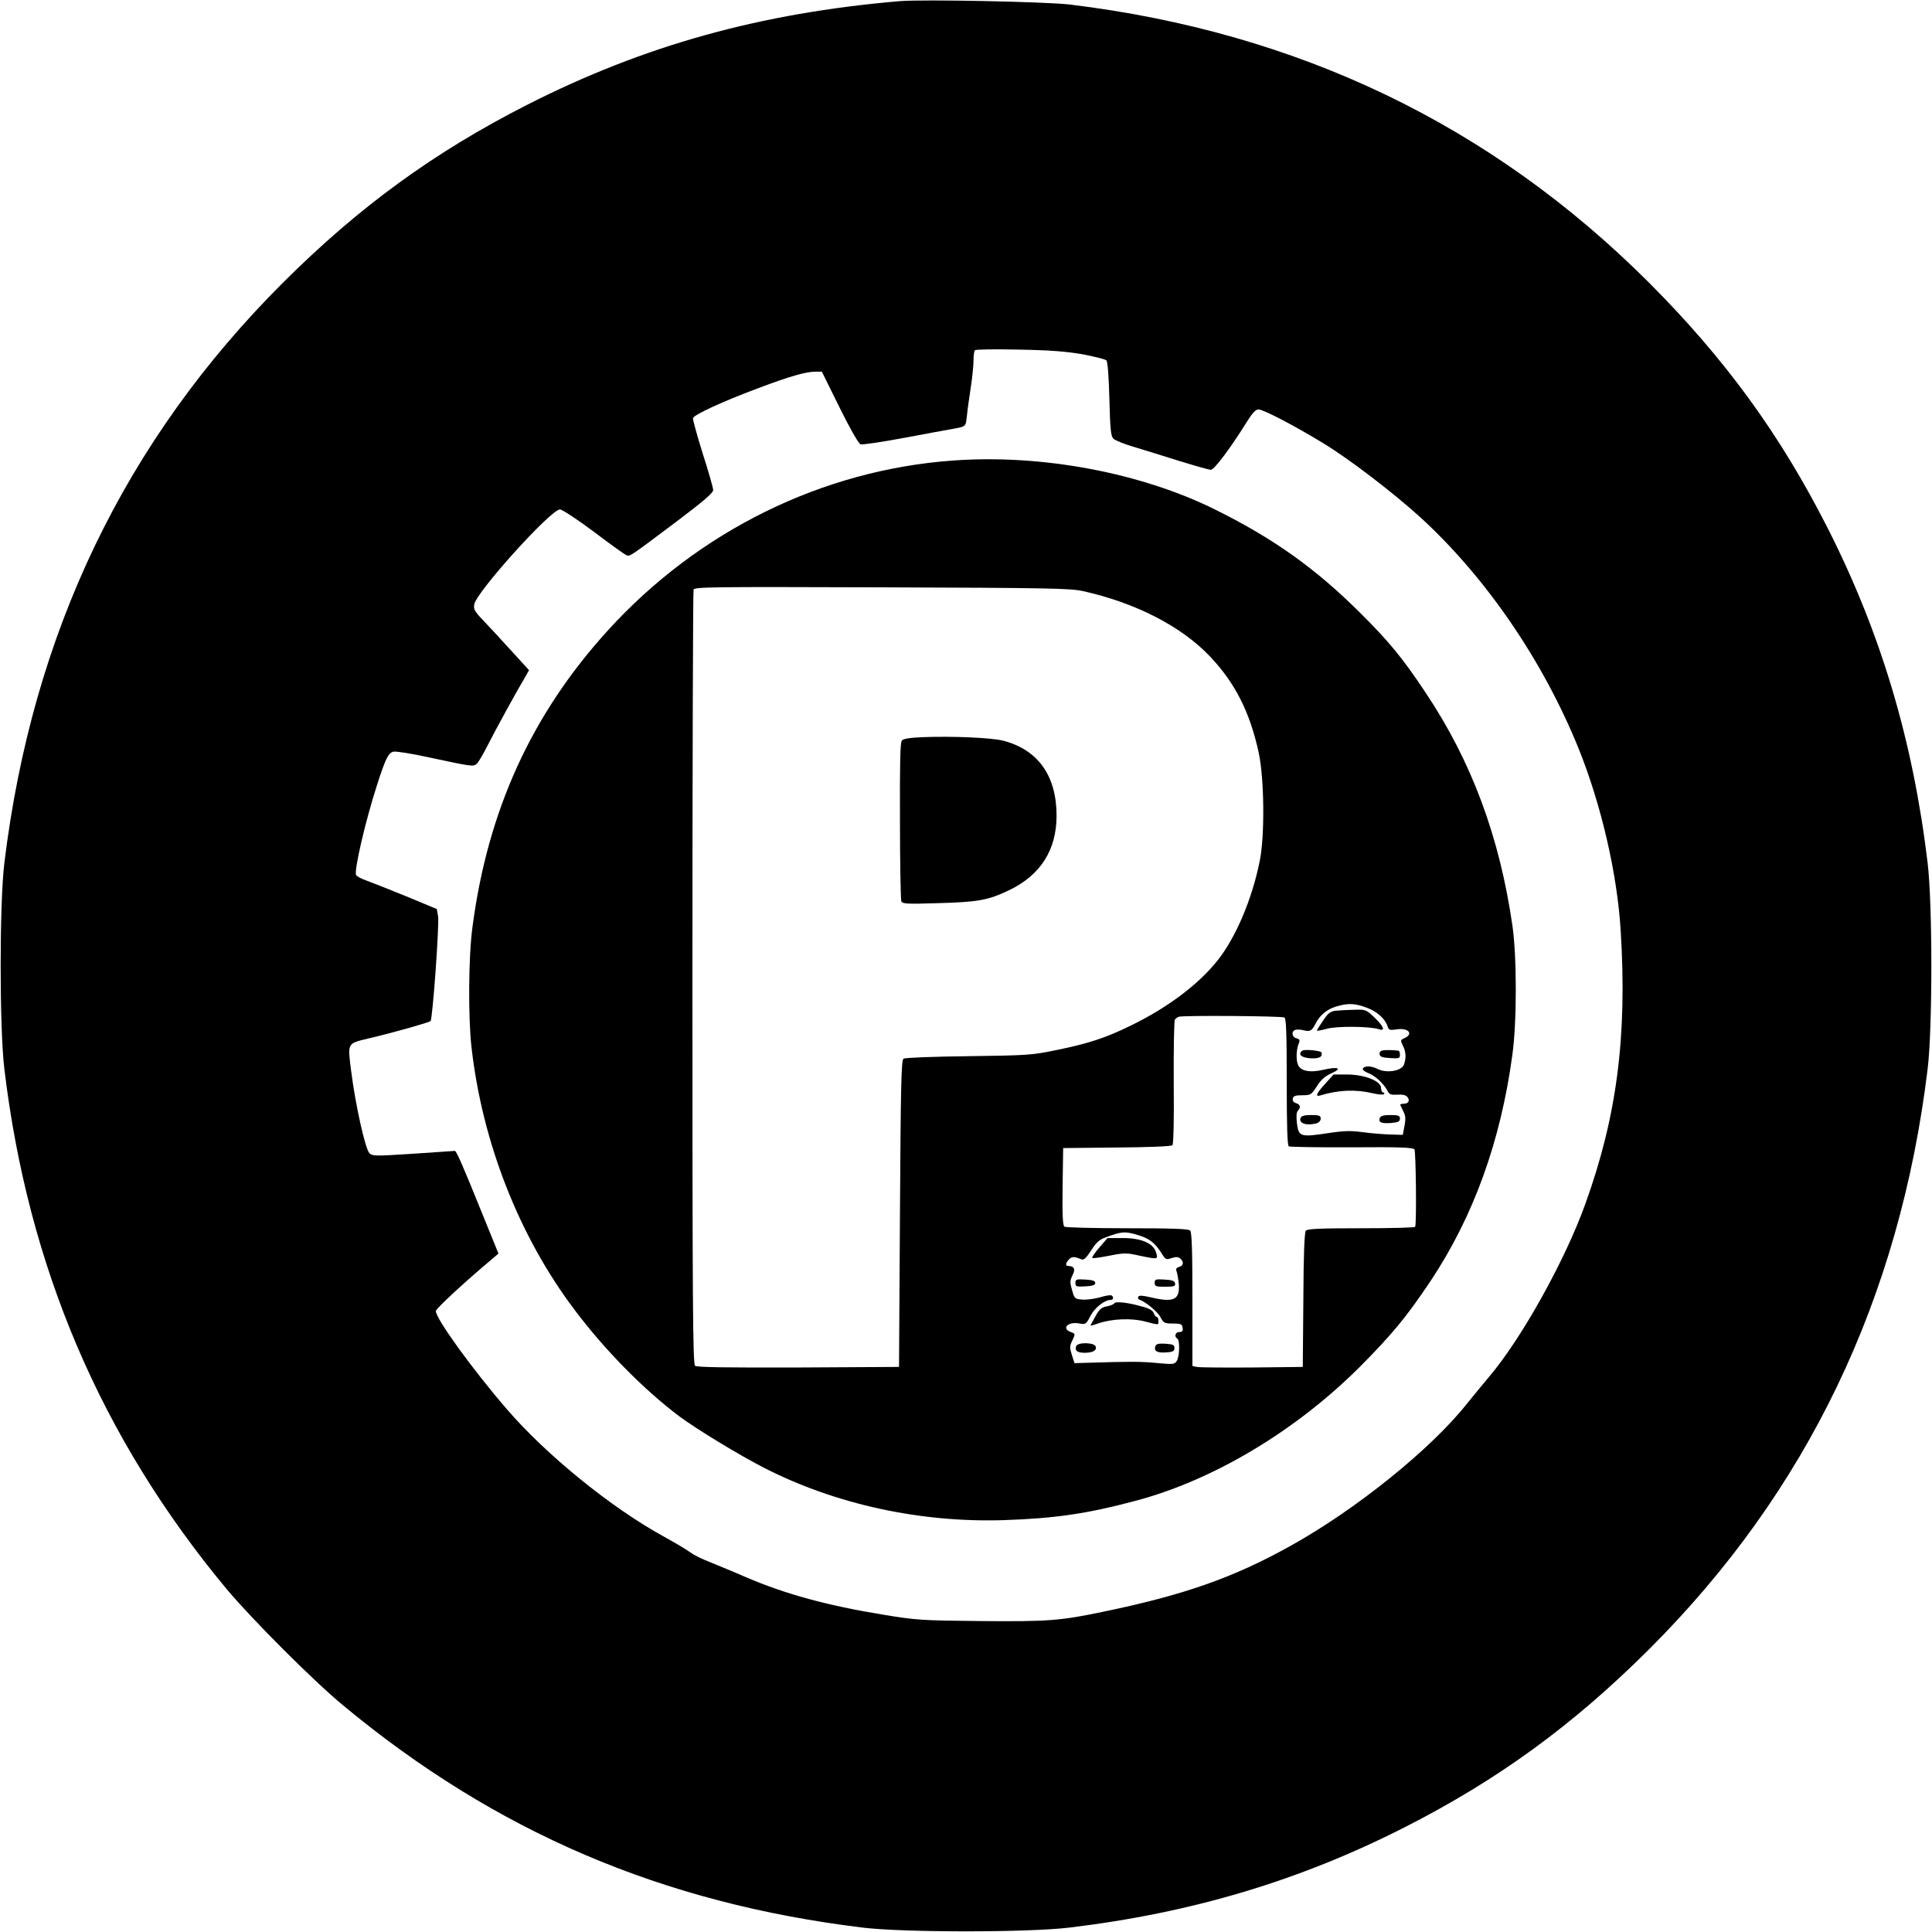 <?xml version="1.0" standalone="no"?>
<!DOCTYPE svg PUBLIC "-//W3C//DTD SVG 20010904//EN"
 "http://www.w3.org/TR/2001/REC-SVG-20010904/DTD/svg10.dtd">
<svg version="1.0" xmlns="http://www.w3.org/2000/svg"
 width="1024pt" height="1024pt" viewBox="0 0 1024 1024"
 preserveAspectRatio="xMidYMid meet">
<g transform="translate(0,1024) scale(0.1,-0.1)"
fill="#000000" stroke="none">
<path d="M4770 10234 c-740 -63 -1357 -235 -1975 -549 -495 -252 -892 -541
-1296 -944 -838 -837 -1328 -1858 -1476 -3076 -26 -215 -26 -872 0 -1090 126
-1051 512 -1955 1177 -2756 135 -161 461 -488 620 -619 809 -671 1692 -1048
2755 -1177 215 -26 872 -26 1090 0 652 78 1223 249 1780 532 495 252 892 541
1296 944 838 837 1328 1858 1476 3076 26 215 26 872 0 1090 -78 652 -249 1223
-532 1780 -252 495 -541 892 -944 1296 -836 836 -1859 1328 -3071 1475 -128
15 -776 28 -900 18z m969 -1872 c63 -12 119 -26 125 -32 7 -7 13 -86 16 -205
4 -160 8 -197 21 -210 9 -9 58 -29 110 -44 52 -16 160 -49 242 -75 81 -25 155
-46 165 -46 18 0 107 119 193 258 27 43 45 62 59 62 26 0 191 -86 345 -180
135 -82 365 -258 510 -389 349 -318 654 -763 843 -1231 119 -296 204 -662 222
-963 35 -559 -20 -984 -187 -1447 -107 -299 -339 -716 -511 -918 -31 -37 -84
-101 -117 -142 -190 -240 -588 -561 -936 -754 -301 -168 -567 -261 -994 -349
-225 -47 -288 -52 -644 -49 -316 3 -344 5 -515 33 -301 49 -523 110 -731 199
-66 29 -152 64 -191 80 -39 15 -87 38 -105 52 -19 14 -81 51 -139 83 -280 153
-627 435 -837 680 -181 210 -373 476 -373 516 0 13 155 156 304 281 l28 24
-87 214 c-102 253 -136 330 -144 330 -3 0 -103 -7 -221 -15 -201 -13 -216 -13
-232 3 -22 22 -74 256 -96 430 -20 157 -24 150 91 178 133 31 322 85 329 92
11 11 47 512 40 556 l-7 38 -161 67 c-89 36 -184 74 -212 84 -27 9 -52 23 -55
30 -10 27 50 286 110 472 46 144 61 174 88 181 13 3 97 -10 187 -30 229 -49
236 -50 254 -35 9 7 35 51 59 99 39 77 153 286 201 366 l18 32 -94 103 c-52
57 -118 129 -148 160 -48 50 -53 60 -48 87 16 70 406 502 454 502 11 0 92 -53
179 -118 87 -66 165 -122 174 -125 19 -6 11 -12 268 181 140 106 191 149 191
165 0 11 -25 99 -56 195 -30 96 -53 180 -51 186 7 19 160 89 339 156 175 66
259 90 310 90 l34 0 94 -190 c53 -108 101 -192 111 -195 9 -3 113 12 230 34
118 22 230 43 249 46 83 15 78 11 85 73 3 31 13 100 21 153 8 53 14 116 14
141 0 25 3 48 8 52 4 4 108 6 232 3 169 -3 253 -10 339 -25z"/>
<path d="M5050 7799 c-692 -50 -1348 -373 -1827 -899 -405 -445 -638 -955
-719 -1575 -21 -154 -23 -477 -5 -635 57 -505 252 -1002 546 -1392 161 -214
363 -419 553 -563 94 -70 316 -205 454 -276 379 -193 827 -290 1268 -276 271
9 442 34 697 102 413 109 849 370 1189 709 172 173 249 266 376 456 227 341
372 740 434 1200 24 173 24 522 0 685 -68 470 -216 869 -460 1234 -121 182
-194 271 -346 422 -236 235 -457 393 -765 546 -394 197 -924 297 -1395 262z
m690 -692 c279 -62 520 -186 672 -345 134 -141 213 -296 260 -514 29 -139 32
-437 5 -571 -41 -204 -127 -406 -224 -528 -101 -127 -265 -250 -458 -344 -134
-66 -226 -96 -398 -131 -124 -26 -153 -28 -463 -32 -182 -2 -337 -8 -345 -13
-12 -7 -15 -139 -19 -821 l-5 -813 -534 -3 c-386 -1 -538 1 -547 9 -12 10 -14
342 -14 2054 0 1124 3 2051 6 2060 6 14 92 15 998 12 882 -3 999 -5 1066 -20z
m1504 -2208 c55 -20 98 -59 111 -100 6 -19 12 -20 47 -15 61 10 92 -23 43 -46
-23 -10 -23 -12 -10 -39 17 -32 19 -67 6 -102 -13 -34 -93 -47 -141 -22 -33
17 -71 17 -77 0 -2 -6 12 -16 30 -23 35 -13 82 -56 101 -94 10 -19 18 -22 52
-20 27 2 45 -2 53 -12 16 -19 6 -36 -20 -36 -12 0 -19 -3 -17 -7 2 -5 10 -20
17 -36 11 -20 12 -39 5 -75 l-9 -47 -65 2 c-36 1 -101 6 -145 12 -65 9 -101 8
-187 -5 -145 -22 -155 -19 -164 52 -4 37 -3 59 5 67 17 17 13 34 -10 40 -13 4
-19 12 -17 24 3 14 13 18 50 18 45 0 48 2 78 48 22 35 43 53 78 69 59 26 34
36 -44 18 -71 -17 -122 -7 -135 28 -11 28 -8 84 6 115 6 14 2 20 -14 24 -25 6
-28 40 -3 45 9 2 29 1 43 -3 32 -8 42 -3 62 36 22 44 59 75 108 90 62 19 100
18 163 -6z m-436 -52 c9 -6 12 -86 12 -342 0 -232 3 -336 11 -341 6 -3 156 -6
333 -5 255 2 325 -1 333 -11 7 -10 12 -371 4 -410 0 -5 -129 -8 -285 -8 -224
0 -286 -3 -295 -13 -7 -9 -12 -127 -13 -368 l-3 -354 -270 -3 c-148 -1 -280 0
-292 3 l-23 5 0 353 c0 261 -3 356 -12 365 -9 9 -97 12 -332 12 -177 0 -327 4
-334 8 -9 7 -12 56 -10 213 l3 204 285 3 c163 1 288 6 294 12 6 6 9 138 7 332
-1 178 2 328 6 334 5 6 14 13 21 15 24 8 547 4 560 -4z m-777 -1153 c60 -18
90 -40 125 -96 22 -35 25 -36 54 -26 23 7 34 7 45 -2 21 -18 19 -38 -6 -45
-15 -5 -18 -11 -13 -23 4 -10 9 -40 12 -68 6 -84 -27 -99 -150 -70 -42 10 -60
11 -65 3 -3 -6 -1 -13 5 -15 33 -11 98 -64 113 -94 16 -30 21 -33 66 -33 42 0
48 -3 51 -22 3 -18 -2 -23 -17 -23 -22 0 -29 -24 -11 -35 15 -9 12 -98 -4
-120 -12 -17 -21 -17 -107 -9 -85 8 -137 8 -364 1 l-70 -2 -14 44 c-12 38 -12
47 3 77 16 34 16 35 -9 44 -50 19 -16 55 42 46 37 -7 39 -6 62 38 22 44 75 86
107 86 15 0 19 16 5 24 -5 3 -32 -1 -60 -10 -29 -8 -71 -14 -94 -12 -40 3 -42
4 -55 51 -12 41 -11 51 3 79 16 32 9 47 -22 48 -18 0 -16 15 3 35 16 16 28 16
66 0 12 -5 25 7 51 47 27 43 44 58 78 70 84 31 100 33 170 12z"/>
<path d="M4893 6333 c-71 -3 -105 -8 -113 -18 -9 -10 -11 -123 -10 -425 0
-226 4 -418 7 -426 5 -15 27 -16 192 -11 216 6 266 15 378 68 168 80 253 214
253 396 0 211 -98 349 -282 397 -61 16 -267 25 -425 19z"/>
<path d="M7080 4883 c-29 -3 -41 -13 -67 -52 -18 -26 -33 -50 -33 -53 0 -3 23
1 51 9 52 15 226 14 277 -2 36 -12 27 14 -23 62 -44 42 -47 43 -108 41 -34 -1
-78 -3 -97 -5z"/>
<path d="M6907 4673 c-10 -3 -17 -12 -15 -21 4 -24 103 -30 111 -8 4 9 3 17
-1 20 -13 8 -77 14 -95 9z"/>
<path d="M7327 4672 c-11 -2 -17 -11 -15 -20 2 -13 16 -18 56 -20 47 -3 52 -1
52 17 0 12 -3 21 -7 22 -28 4 -71 5 -86 1z"/>
<path d="M7024 4496 c-47 -51 -55 -71 -26 -62 94 29 187 33 275 12 31 -7 60
-10 63 -5 3 5 0 9 -5 9 -6 0 -11 10 -11 23 0 37 -85 71 -179 72 l-73 0 -44
-49z"/>
<path d="M6893 4314 c-10 -28 32 -42 85 -28 13 4 22 14 22 25 0 16 -8 19 -50
19 -37 0 -52 -4 -57 -16z"/>
<path d="M7313 4314 c-8 -23 9 -30 61 -26 37 3 46 8 46 23 0 16 -8 19 -50 19
-37 0 -52 -4 -57 -16z"/>
<path d="M5826 3627 c-25 -29 -41 -53 -36 -55 6 -2 47 4 92 13 76 15 90 15
156 0 102 -21 101 -21 89 18 -15 48 -80 76 -180 75 l-77 0 -44 -51z"/>
<path d="M5700 3440 c0 -19 5 -21 53 -18 38 2 52 7 52 18 0 11 -14 16 -52 18
-48 3 -53 1 -53 -18z"/>
<path d="M6120 3441 c0 -19 6 -21 56 -21 47 0 55 3 52 18 -2 13 -15 18 -56 20
-47 3 -52 1 -52 -17z"/>
<path d="M5906 3332 c-3 -5 -21 -13 -40 -16 -28 -5 -40 -16 -60 -53 -14 -25
-26 -47 -26 -49 0 -2 19 4 42 12 70 24 174 29 246 10 78 -20 72 -20 72 4 0 11
-4 20 -9 20 -5 0 -12 9 -16 20 -4 13 -23 25 -58 34 -75 22 -144 30 -151 18z"/>
<path d="M5704 3105 c-9 -23 5 -35 44 -35 45 0 67 13 59 34 -8 21 -95 23 -103
1z"/>
<path d="M6124 3105 c-10 -25 9 -37 57 -33 36 2 44 7 44 23 0 17 -8 20 -48 23
-36 2 -49 -1 -53 -13z"/>
</g>
</svg>

